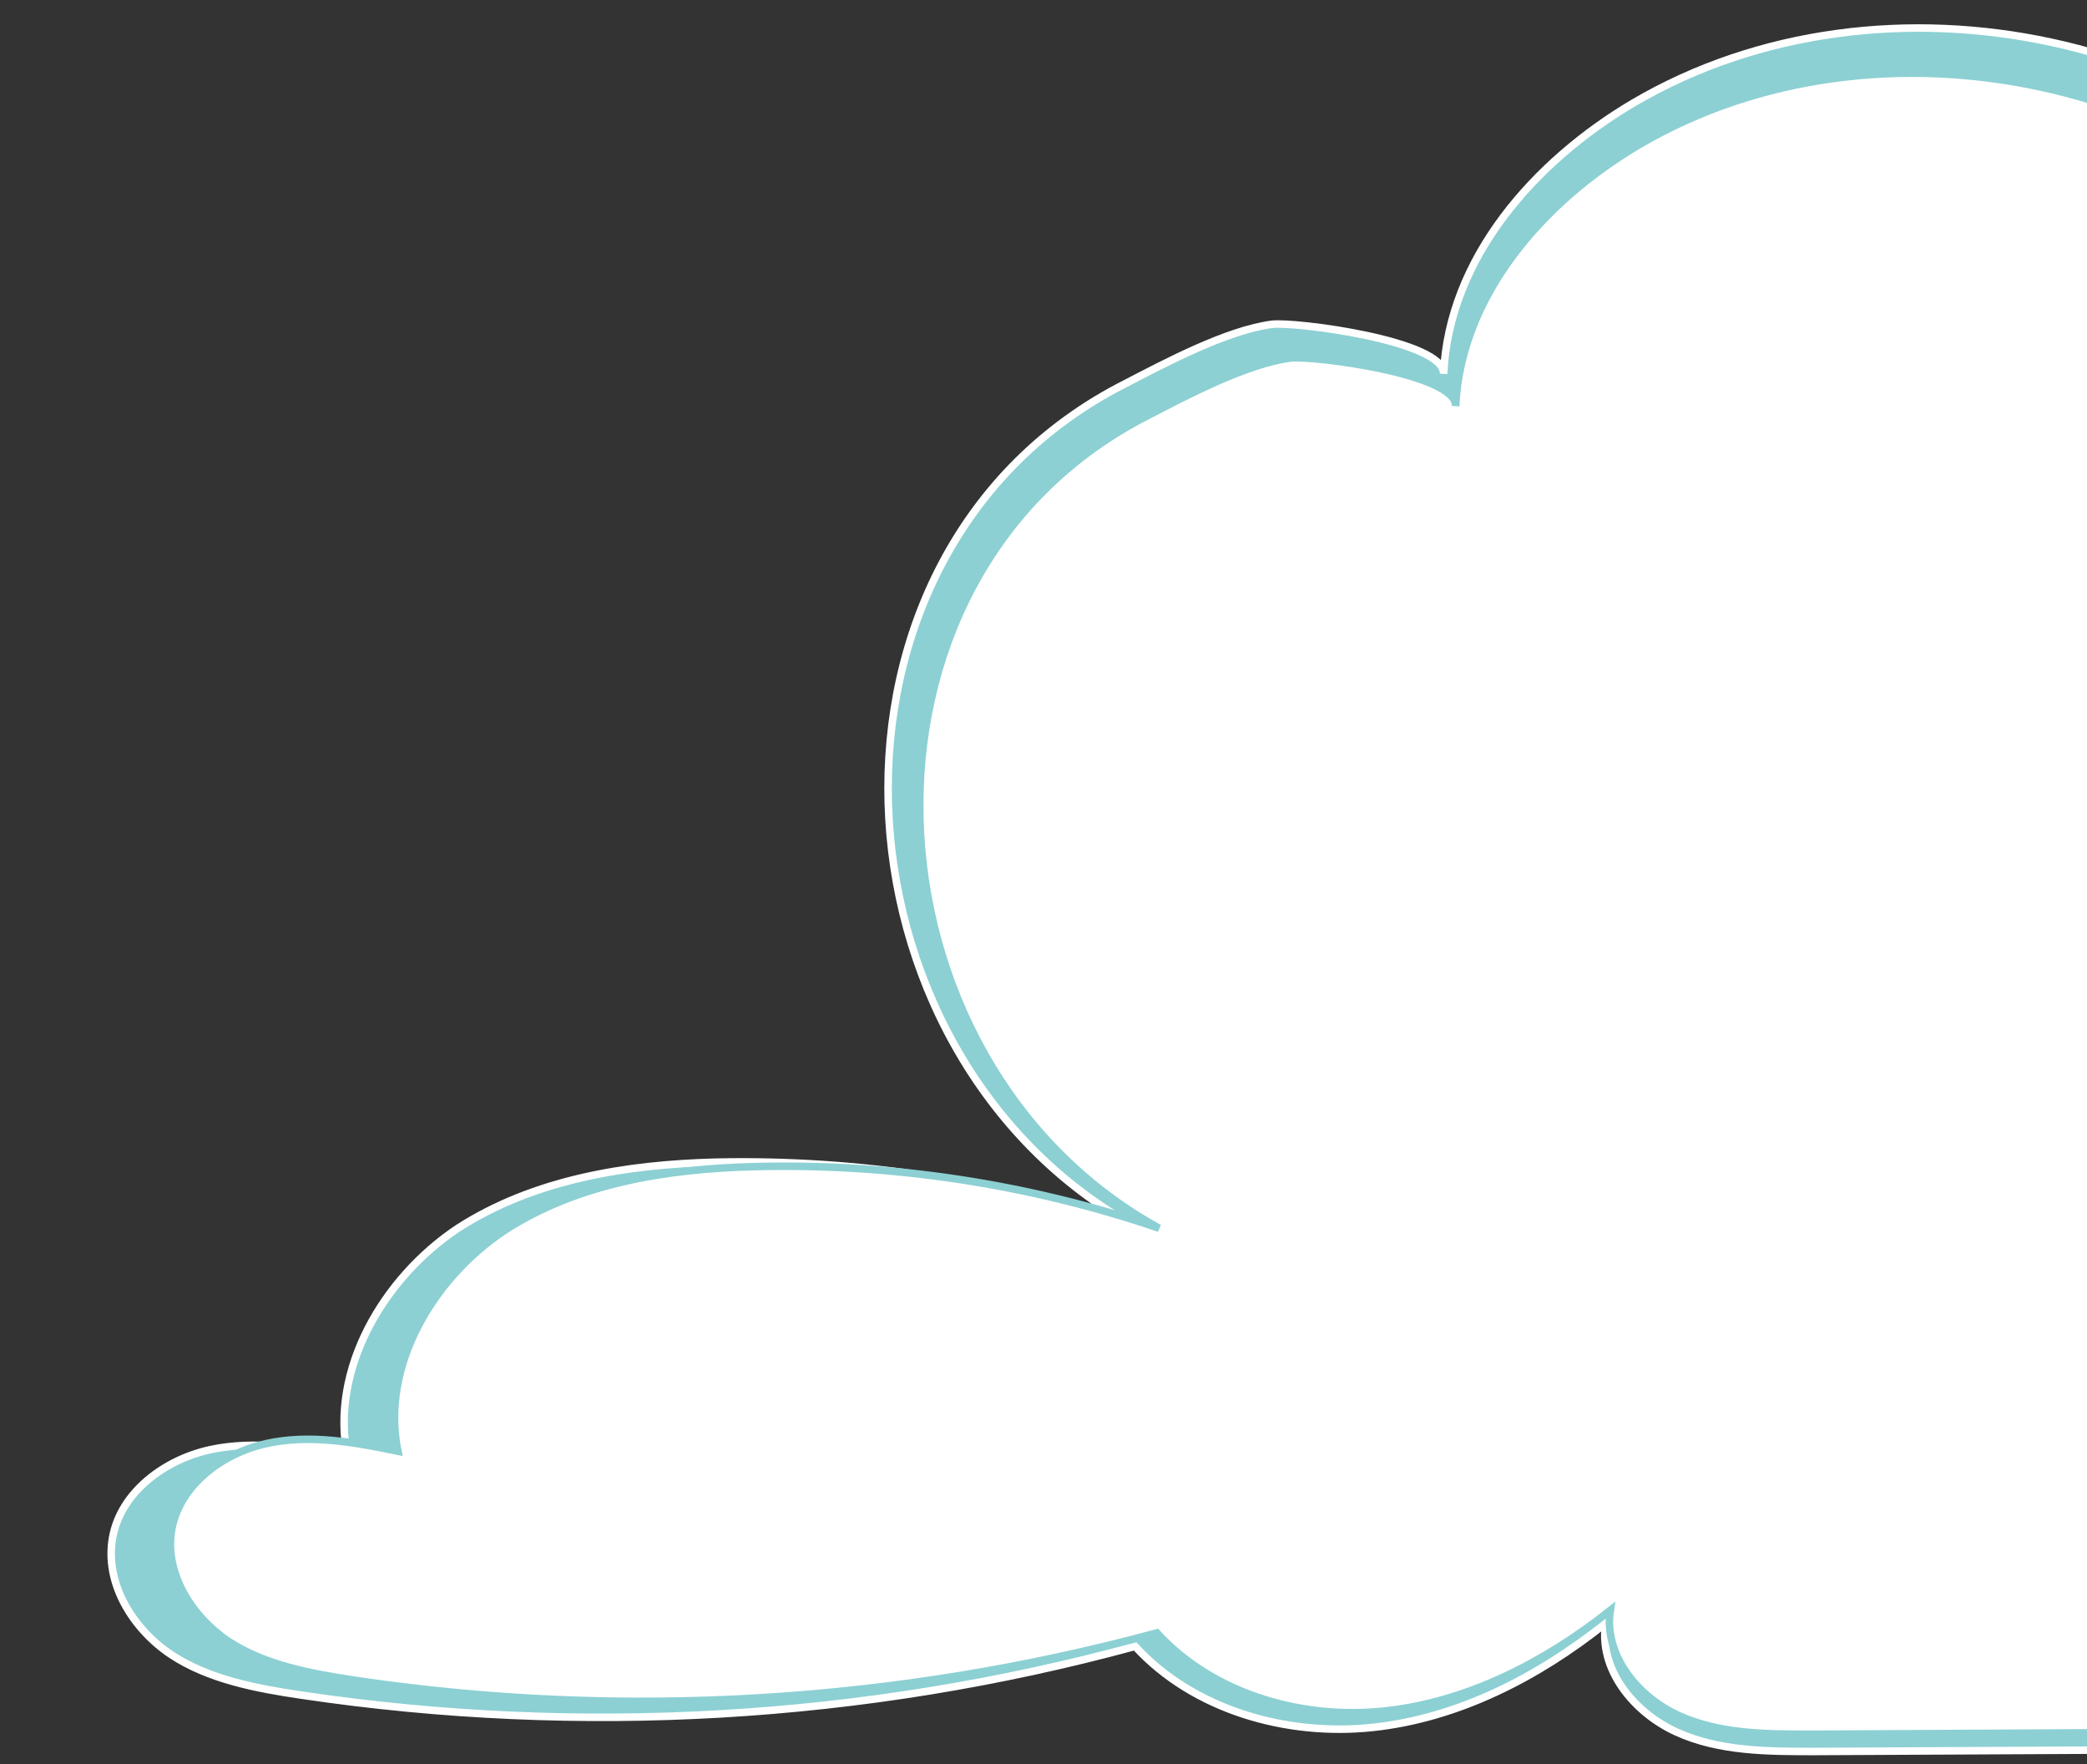 <?xml version="1.0" encoding="utf-8"?>
<!-- Generator: Adobe Illustrator 21.1.0, SVG Export Plug-In . SVG Version: 6.00 Build 0)  -->
<svg version="1.1" id="Layer_1" xmlns="http://www.w3.org/2000/svg" xmlns:xlink="http://www.w3.org/1999/xlink" x="0px" y="0px"
	 viewBox="0 0 278 235" style="enable-background:new 0 0 278 235;" xml:space="preserve">
<rect x="0" y="0" width="278" height="235" fill="#333333" stroke="none"/>
<style type="text/css">
	.st0{fill:#8CD0D3;stroke:#FFFFFF;stroke-miterlimit:10;}
	.st1{fill:#FFFFFF;stroke:#8CD0D3;stroke-miterlimit:10;}
</style>
<g>
	<path class="st0" d="M151.4,163.5c-42-23.1-45.7-90-1.5-112.4c5.4-2.8,13.5-7.1,19.5-7.9c3.1-0.4,23.1,2.2,22.9,6.6
		c0.7-15.4,12.1-28.3,25.3-36.1C251-5.9,298.4,4.4,320.5,35.9c22.1,31.6,15.8,79.6-13.9,104.2c11.7-5.3,26.9-1.8,35.2,8.1
		s9,25.3,1.7,36c15.6-9,37.8-3.5,47.4,11.7c23.7-5.1,48.8-3,71.2,5.9c5,2,10.1,4.5,13.3,8.8c3.2,4.4,3.9,10.9,0.3,14.9
		c-2.4,2.5-5.9,3.5-9.3,4.2c-13,2.6-26.3,2.7-39.4,2.7c-61.8,0.3-123.5,0.6-185.3,0.9c-6.2,0-12.7,0-18.4-2.6
		c-5.7-2.6-10.4-8.4-9.4-14.5c-9,7.2-19.7,12.7-31.1,13.9c-11.4,1.2-23.8-2.3-31.6-10.8c-36,9.8-74,12-111,6.5
		c-6.1-0.9-12.4-2.1-17.4-5.4c-5.1-3.4-8.9-9.5-7.8-15.6s7-10.4,13-11.7s12.2-0.2,18.3,1c-2.4-11.7,4.8-23.9,14.7-30.5
		c10.1-6.5,22.4-8.5,34.4-8.8C114.4,154.4,133.5,157.3,151.4,163.5z"/>
</g>
<g>
	<path class="st1" d="M154.4,163.6c-40.5-22.3-44-86.7-1.4-108.3c5.2-2.7,13-6.8,18.8-7.6c3-0.4,22.3,2.1,22.1,6.4
		c0.7-14.8,11.7-27.3,24.4-34.8c32-18.8,77.7-8.9,99,21.4c21.3,30.4,15.2,76.7-13.4,100.4c11.3-5.1,25.9-1.7,33.9,7.8
		s8.7,24.4,1.6,34.7c15-8.7,36.4-3.4,45.7,11.3c22.8-4.9,47-2.9,68.6,5.7c4.8,1.9,9.7,4.3,12.8,8.5c3.1,4.2,3.8,10.5,0.3,14.4
		c-2.3,2.4-5.7,3.4-9,4c-12.5,2.5-25.3,2.6-38,2.6c-59.5,0.3-119,0.6-178.5,0.9c-6,0-12.2,0-17.7-2.5s-10-8.1-9.1-14
		c-8.7,6.9-19,12.2-30,13.4s-22.9-2.2-30.4-10.4c-34.7,9.4-71.3,11.6-106.9,6.3c-5.9-0.9-11.9-2-16.8-5.2c-4.9-3.3-8.6-9.2-7.5-15
		s6.7-10,12.5-11.3s11.8-0.2,17.6,1c-2.3-11.3,4.6-23,14.2-29.4c9.7-6.3,21.6-8.2,33.1-8.5C118.7,154.9,137.1,157.7,154.4,163.6z"/>
</g>
</svg>
